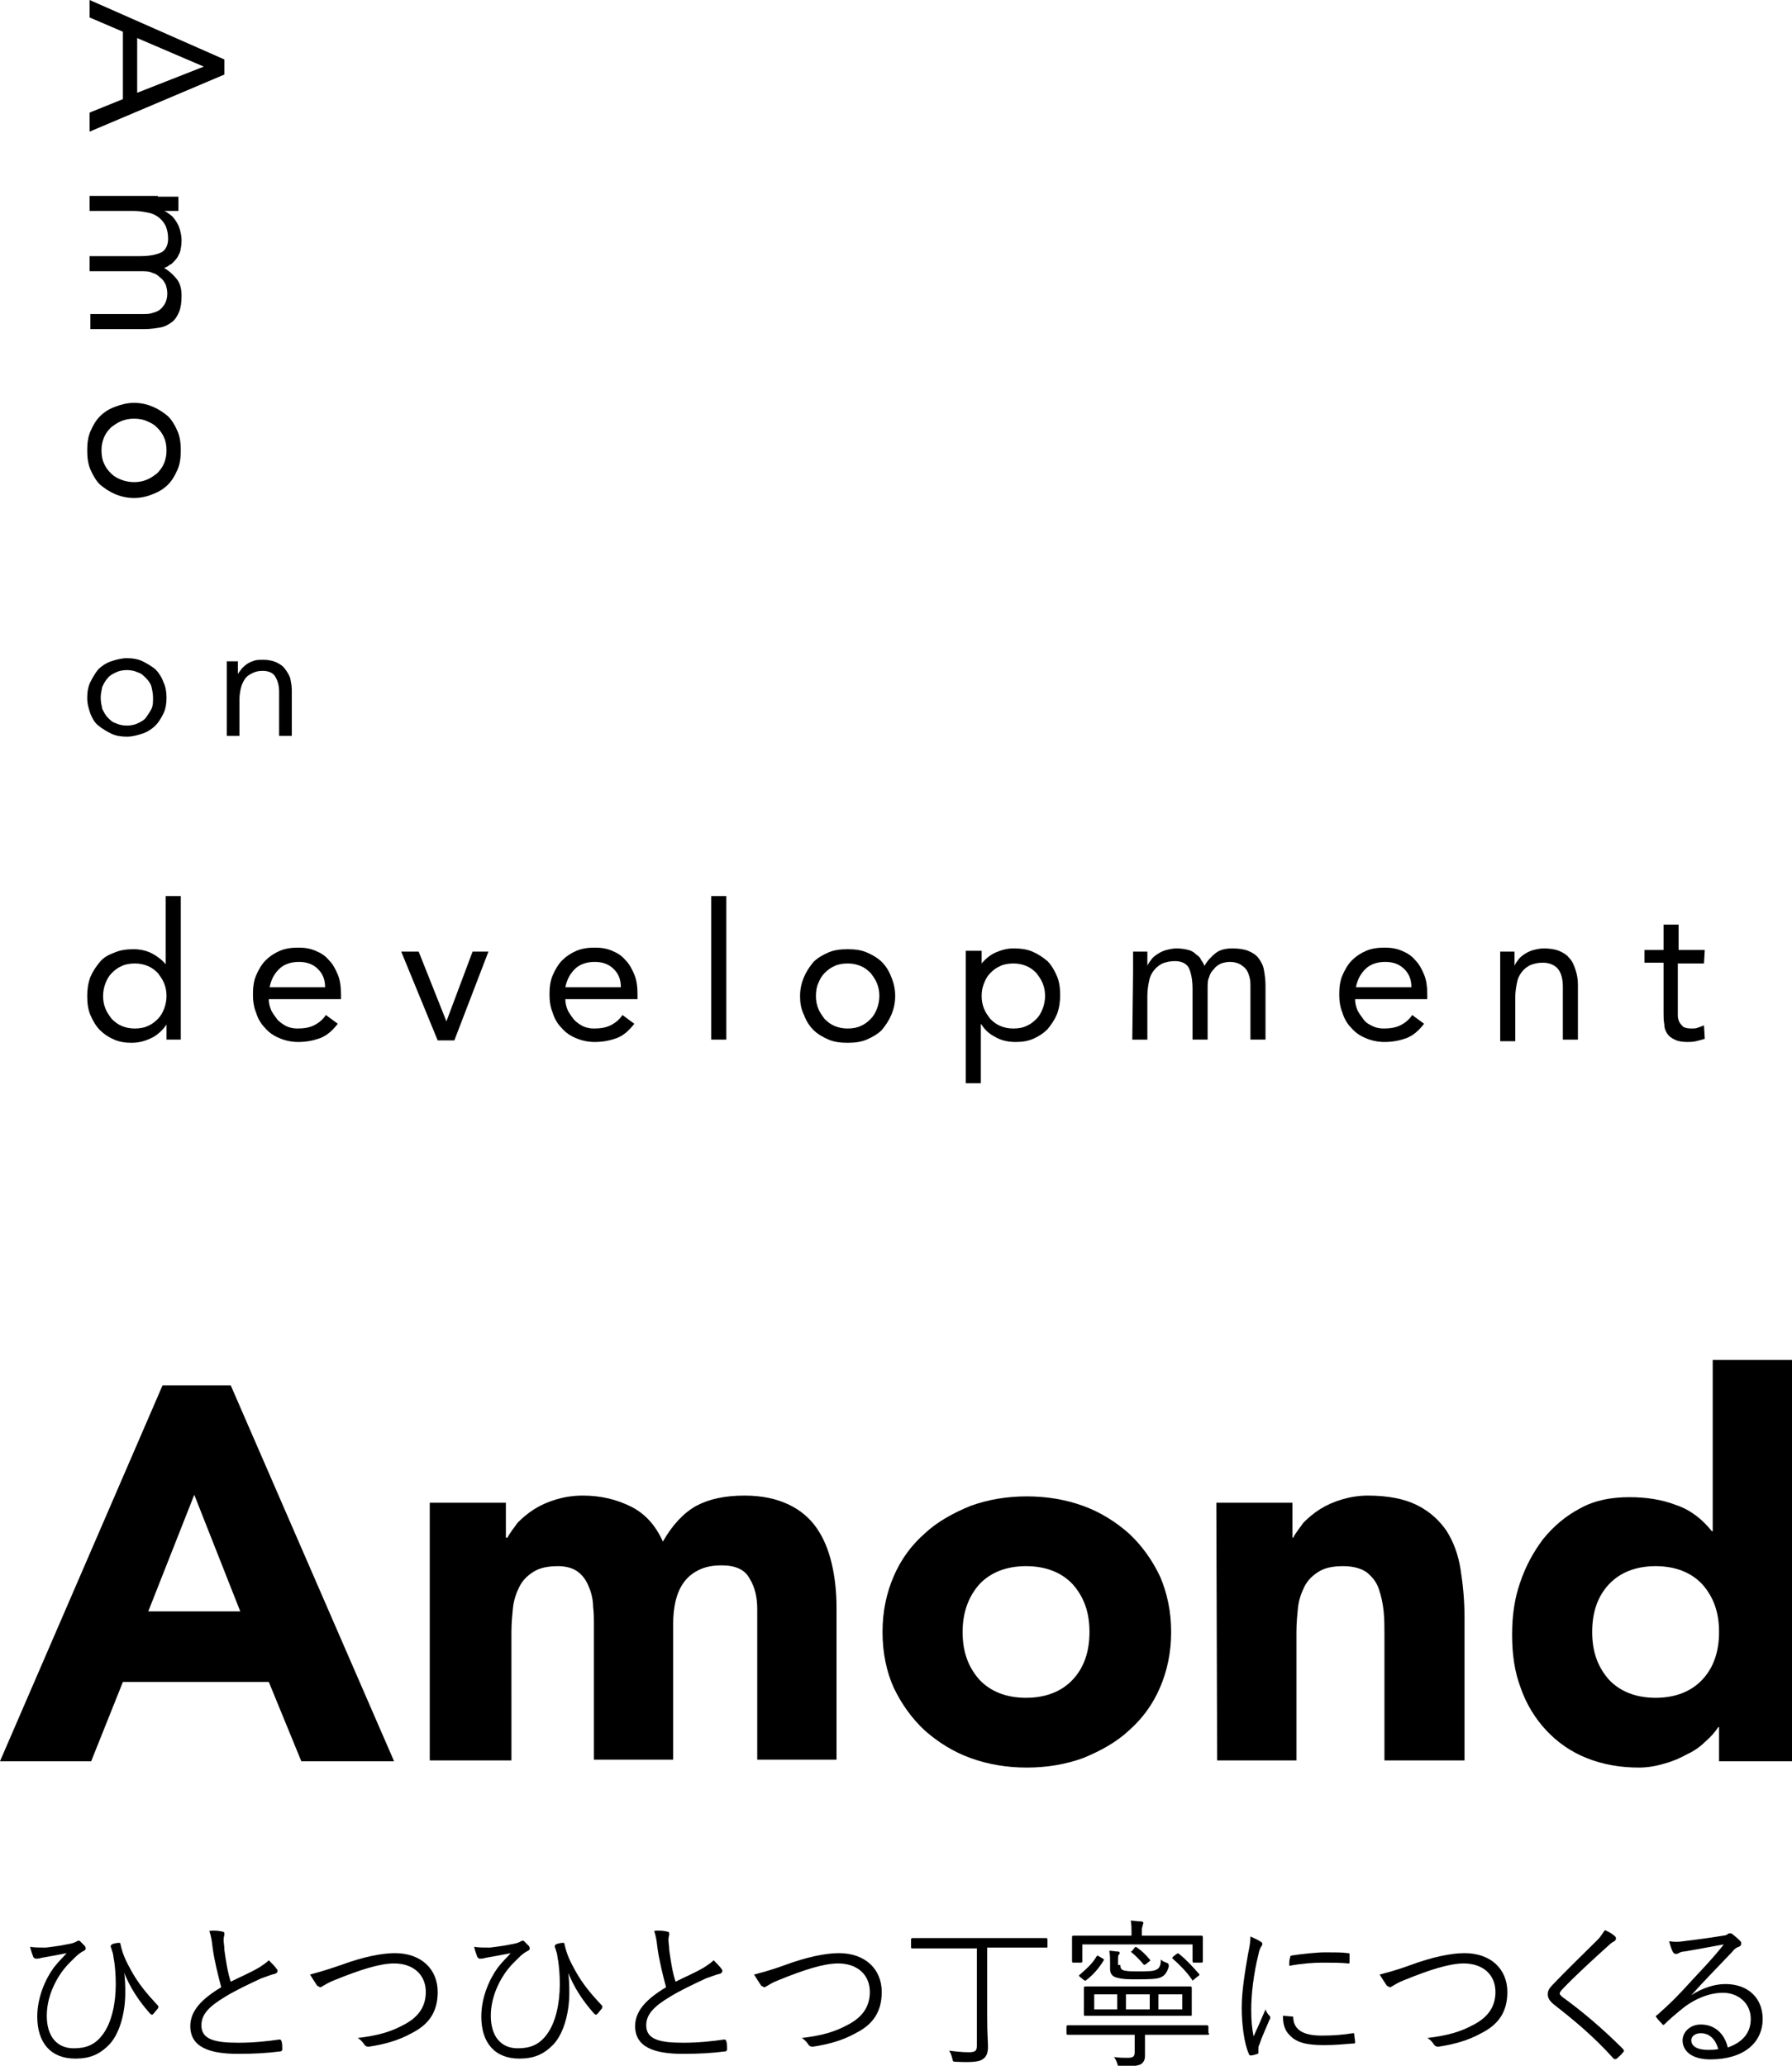 <?xml version="1.0" encoding="utf-8"?>
<!-- Generator: Adobe Illustrator 26.0.0, SVG Export Plug-In . SVG Version: 6.00 Build 0)  -->
<svg version="1.1" id="logogroup2" xmlns="http://www.w3.org/2000/svg" xmlns:xlink="http://www.w3.org/1999/xlink" x="0px" y="0px"
	 width="226px" height="260.5px" viewBox="0 0 226 260.5" style="enable-background:new 0 0 226 260.5;" xml:space="preserve">
<path d="M20.5,174.7h8.6l20.6,47.4H38l-4.1-10H15.5l-4,10H0L20.5,174.7z M24.5,188.5l-5.8,14.7h11.6L24.5,188.5z"/>
<path d="M54.2,189.5h9.6v4.4H64c0.3-0.6,0.8-1.2,1.3-1.9c0.6-0.6,1.3-1.2,2.1-1.7c0.8-0.5,1.7-0.9,2.7-1.2s2.1-0.5,3.4-0.5
	c2.3,0,4.3,0.5,6.1,1.4c1.8,0.9,3.1,2.4,4,4.4c1.2-2.1,2.6-3.6,4.2-4.5c1.7-0.9,3.7-1.3,6.1-1.3c2.2,0,4,0.4,5.5,1.1
	c1.5,0.7,2.7,1.7,3.6,3s1.5,2.8,1.9,4.5s0.6,3.6,0.6,5.5v19.2h-10v-19c0-1.5-0.3-2.8-1-3.9c-0.6-1.1-1.8-1.6-3.5-1.6
	c-1.2,0-2.1,0.2-2.9,0.6c-0.8,0.4-1.4,0.9-1.9,1.6c-0.5,0.7-0.8,1.5-1,2.3c-0.2,0.9-0.3,1.8-0.3,2.8v17.2h-10v-17.2
	c0-0.6,0-1.3-0.1-2.1c0-0.8-0.2-1.7-0.5-2.4c-0.3-0.8-0.7-1.4-1.3-1.9s-1.5-0.8-2.6-0.8c-1.3,0-2.3,0.2-3.1,0.7
	c-0.8,0.5-1.4,1.1-1.8,1.9c-0.4,0.8-0.7,1.7-0.8,2.6c-0.1,1-0.2,2-0.2,3.1V222H54.2V189.5z"/>
<path d="M111.3,205.8c0-2.6,0.5-4.9,1.4-7s2.2-3.9,3.9-5.4c1.6-1.5,3.6-2.6,5.8-3.5c2.2-0.8,4.6-1.2,7.1-1.2c2.5,0,4.9,0.4,7.1,1.2
	s4.1,2,5.8,3.5c1.6,1.5,2.9,3.3,3.9,5.4c0.9,2.1,1.4,4.4,1.4,7s-0.5,4.9-1.4,7s-2.2,3.9-3.9,5.4c-1.6,1.5-3.6,2.6-5.8,3.5
	c-2.2,0.8-4.6,1.2-7.1,1.2s-4.9-0.4-7.1-1.2s-4.1-2-5.8-3.5c-1.6-1.5-2.9-3.3-3.9-5.4C111.8,210.8,111.3,208.4,111.3,205.8z
	 M121.4,205.8c0,2.5,0.7,4.4,2.1,6c1.4,1.5,3.4,2.3,5.9,2.3c2.5,0,4.5-0.8,5.9-2.3s2.1-3.5,2.1-6s-0.7-4.4-2.1-6
	c-1.4-1.5-3.4-2.3-5.9-2.3s-4.5,0.8-5.9,2.3C122.1,201.4,121.4,203.4,121.4,205.8z"/>
<path d="M153.4,189.5h9.6v4.4h0.1c0.3-0.6,0.8-1.2,1.3-1.9c0.6-0.6,1.3-1.2,2.1-1.7s1.7-0.9,2.7-1.2s2.1-0.5,3.3-0.5
	c2.5,0,4.6,0.4,6.2,1.2c1.6,0.8,2.8,1.9,3.7,3.2c0.9,1.4,1.5,3,1.8,4.9s0.5,3.9,0.5,6.1v18h-10.1v-15.9c0-0.9,0-1.9-0.1-2.9
	s-0.3-1.9-0.6-2.8s-0.8-1.5-1.5-2.1c-0.7-0.5-1.7-0.8-3-0.8s-2.3,0.2-3.1,0.7s-1.4,1.1-1.8,1.9c-0.4,0.8-0.7,1.7-0.8,2.6
	c-0.1,1-0.2,2-0.2,3.1V222h-10L153.4,189.5L153.4,189.5z"/>
<path d="M226,222.1h-9.2v-4.3h-0.1c-0.4,0.6-0.9,1.2-1.6,1.8c-0.6,0.6-1.4,1.2-2.3,1.6c-0.9,0.5-1.8,0.9-2.9,1.2
	c-1,0.3-2.1,0.5-3.2,0.5c-2.4,0-4.6-0.4-6.6-1.2s-3.7-2-5.1-3.5c-1.4-1.5-2.5-3.3-3.2-5.3c-0.8-2.1-1.1-4.3-1.1-6.8
	c0-2.3,0.3-4.5,1-6.5c0.7-2.1,1.7-3.9,2.9-5.5c1.3-1.6,2.8-2.9,4.7-3.9c1.8-1,3.9-1.4,6.2-1.4c2.1,0,4.1,0.3,5.9,1
	c1.8,0.6,3.3,1.8,4.5,3.3h0.1v-21.6h10L226,222.1L226,222.1z M216.8,205.8c0-2.5-0.7-4.4-2.1-6c-1.4-1.5-3.4-2.3-5.9-2.3
	s-4.5,0.8-5.9,2.3s-2.1,3.5-2.1,6s0.7,4.4,2.1,6c1.4,1.5,3.4,2.3,5.9,2.3s4.5-0.8,5.9-2.3C216.1,210.3,216.8,208.3,216.8,205.8z"/>
<path d="M21,129.2L21,129.2c-0.4,0.6-1,1.2-1.7,1.6c-0.8,0.4-1.6,0.7-2.7,0.7c-0.8,0-1.5-0.1-2.2-0.4c-0.7-0.3-1.3-0.7-1.8-1.2
	s-0.9-1.2-1.2-1.9s-0.4-1.5-0.4-2.4c0-0.8,0.1-1.6,0.4-2.4c0.3-0.7,0.7-1.3,1.2-1.9s1.1-0.9,1.9-1.2c0.7-0.3,1.5-0.4,2.4-0.4
	c0.8,0,1.6,0.2,2.2,0.5s1.3,0.8,1.8,1.4l0,0V113h1.9v18.1H21V129.2z M21,125.6c0-0.6-0.1-1.1-0.3-1.6c-0.2-0.5-0.5-0.9-0.8-1.3
	c-0.4-0.4-0.8-0.7-1.3-0.9c-0.5-0.2-1-0.3-1.6-0.3s-1.2,0.1-1.6,0.3c-0.5,0.2-0.9,0.5-1.3,0.9c-0.4,0.4-0.6,0.8-0.8,1.3
	s-0.3,1.1-0.3,1.6c0,0.6,0.1,1.1,0.3,1.6s0.5,0.9,0.8,1.3c0.4,0.4,0.8,0.7,1.3,0.9s1,0.3,1.6,0.3s1.2-0.1,1.6-0.3
	c0.5-0.2,0.9-0.5,1.3-0.9s0.6-0.8,0.8-1.3S21,126.1,21,125.6z"/>
<path d="M42.6,129.1c-0.7,0.9-1.4,1.5-2.2,1.8s-1.7,0.5-2.8,0.5c-0.9,0-1.7-0.2-2.4-0.5s-1.3-0.7-1.8-1.3c-0.5-0.5-0.9-1.2-1.1-1.9
	c-0.3-0.7-0.4-1.5-0.4-2.3c0-0.9,0.1-1.7,0.4-2.4c0.3-0.7,0.7-1.4,1.2-1.9s1.1-0.9,1.8-1.2s1.5-0.4,2.3-0.4s1.5,0.1,2.2,0.4
	s1.2,0.6,1.7,1.2c0.5,0.5,0.8,1.1,1.1,1.8c0.3,0.7,0.4,1.6,0.4,2.5v0.6h-9.1c0,0.5,0.1,0.9,0.3,1.4c0.2,0.4,0.5,0.8,0.8,1.2
	c0.3,0.3,0.7,0.6,1.1,0.8c0.4,0.2,0.9,0.3,1.4,0.3c0.8,0,1.5-0.1,2.1-0.4s1.1-0.7,1.5-1.3L42.6,129.1z M41,124.5
	c0-1-0.3-1.7-0.9-2.3c-0.6-0.6-1.4-0.9-2.4-0.9s-1.9,0.3-2.5,0.9s-1,1.3-1.2,2.3H41z"/>
<path d="M57.3,131.2h-2.1L50.6,120h2.2l3.5,8.8l0,0l3.3-8.8h2L57.3,131.2z"/>
<path d="M80,129.1c-0.7,0.9-1.4,1.5-2.2,1.8c-0.8,0.3-1.7,0.5-2.8,0.5c-0.9,0-1.7-0.2-2.4-0.5c-0.7-0.3-1.3-0.7-1.8-1.3
	c-0.5-0.5-0.9-1.2-1.1-1.9c-0.3-0.7-0.4-1.5-0.4-2.3c0-0.9,0.1-1.7,0.4-2.4c0.3-0.7,0.7-1.4,1.2-1.9s1.1-0.9,1.8-1.2
	s1.5-0.4,2.3-0.4s1.5,0.1,2.2,0.4s1.2,0.6,1.7,1.2c0.5,0.5,0.8,1.1,1.1,1.8c0.3,0.7,0.4,1.6,0.4,2.5v0.6h-9.1c0,0.5,0.1,0.9,0.3,1.4
	c0.2,0.4,0.5,0.8,0.8,1.2c0.3,0.3,0.7,0.6,1.1,0.8s0.9,0.3,1.4,0.3c0.8,0,1.5-0.1,2.1-0.4s1.1-0.7,1.5-1.3L80,129.1z M78.3,124.5
	c0-1-0.3-1.7-0.9-2.3c-0.6-0.6-1.4-0.9-2.4-0.9s-1.9,0.3-2.5,0.9s-1,1.3-1.2,2.3H78.3z"/>
<path d="M89.7,113h1.9v18.1h-1.9V113z"/>
<path d="M100.9,125.6c0-0.9,0.2-1.7,0.5-2.4c0.3-0.7,0.7-1.3,1.2-1.9c0.5-0.5,1.2-0.9,1.9-1.2c0.7-0.3,1.5-0.4,2.4-0.4
	s1.7,0.1,2.4,0.4s1.4,0.7,1.9,1.2s0.9,1.1,1.2,1.9c0.3,0.7,0.5,1.5,0.5,2.4s-0.2,1.7-0.5,2.4c-0.3,0.7-0.7,1.3-1.2,1.9
	c-0.5,0.5-1.2,0.9-1.9,1.2c-0.7,0.3-1.5,0.4-2.4,0.4s-1.7-0.1-2.4-0.4c-0.7-0.3-1.4-0.7-1.9-1.2s-0.9-1.1-1.2-1.9
	C101,127.2,100.9,126.4,100.9,125.6z M102.9,125.6c0,0.6,0.1,1.1,0.3,1.6c0.2,0.5,0.5,0.9,0.8,1.3c0.4,0.4,0.8,0.7,1.3,0.9
	s1,0.3,1.6,0.3s1.2-0.1,1.6-0.3c0.5-0.2,0.9-0.5,1.3-0.9s0.6-0.8,0.8-1.3c0.2-0.5,0.3-1.1,0.3-1.6c0-0.6-0.1-1.1-0.3-1.6
	c-0.2-0.5-0.5-0.9-0.8-1.3c-0.4-0.4-0.8-0.7-1.3-0.9c-0.5-0.2-1-0.3-1.6-0.3s-1.2,0.1-1.6,0.3c-0.5,0.2-0.9,0.5-1.3,0.9
	s-0.6,0.8-0.8,1.3C103,124.4,102.9,125,102.9,125.6z"/>
<path d="M121.9,119.9h1.9v1.6l0,0c0.5-0.6,1.1-1.1,1.8-1.4c0.7-0.3,1.4-0.5,2.2-0.5c0.9,0,1.7,0.1,2.4,0.4s1.3,0.7,1.9,1.2
	c0.5,0.5,0.9,1.2,1.2,1.9c0.3,0.7,0.4,1.5,0.4,2.4c0,0.8-0.1,1.6-0.4,2.4c-0.3,0.7-0.7,1.3-1.2,1.9c-0.5,0.5-1.1,0.9-1.8,1.2
	s-1.4,0.4-2.2,0.4c-1,0-1.9-0.2-2.7-0.7c-0.8-0.4-1.3-1-1.7-1.6l0,0v7.5h-1.9v-16.7C121.8,119.9,121.9,119.9,121.9,119.9z
	 M123.8,125.6c0,0.6,0.1,1.1,0.3,1.6s0.5,0.9,0.8,1.3c0.4,0.4,0.8,0.7,1.3,0.9s1,0.3,1.6,0.3s1.2-0.1,1.6-0.3
	c0.5-0.2,0.9-0.5,1.3-0.9c0.4-0.4,0.6-0.8,0.8-1.3s0.3-1.1,0.3-1.6c0-0.6-0.1-1.1-0.3-1.6s-0.5-0.9-0.8-1.3
	c-0.4-0.4-0.8-0.7-1.3-0.9c-0.5-0.2-1-0.3-1.6-0.3s-1.2,0.1-1.6,0.3c-0.5,0.2-0.9,0.5-1.3,0.9s-0.6,0.8-0.8,1.3
	S123.8,125,123.8,125.6z"/>
<path d="M142.9,122.6c0-0.5,0-1,0-1.4s0-0.9,0-1.2h1.8c0,0.3,0,0.6,0,0.9s0,0.6,0,0.9l0,0c0.1-0.3,0.3-0.5,0.5-0.8s0.5-0.5,0.8-0.7
	s0.7-0.4,1.1-0.5c0.4-0.1,0.8-0.2,1.3-0.2c0.6,0,1.1,0.1,1.5,0.2s0.7,0.3,1,0.6c0.3,0.2,0.5,0.4,0.6,0.7c0.2,0.2,0.3,0.5,0.4,0.7
	c0.4-0.7,0.9-1.2,1.4-1.6s1.2-0.6,2.1-0.6c0.8,0,1.5,0.1,2,0.3s1,0.5,1.3,0.9s0.6,0.9,0.7,1.5c0.1,0.6,0.2,1.2,0.2,2v6.8h-1.9v-6.7
	c0-0.4,0-0.8-0.1-1.1c-0.1-0.4-0.2-0.7-0.4-1s-0.5-0.5-0.8-0.7c-0.4-0.2-0.8-0.3-1.3-0.3c-0.4,0-0.8,0.1-1.1,0.2
	c-0.4,0.2-0.7,0.4-0.9,0.7c-0.3,0.3-0.5,0.6-0.6,1c-0.2,0.4-0.2,0.9-0.2,1.4v6.5h-1.9v-6.4c0-1.2-0.2-2.1-0.5-2.7
	c-0.3-0.5-0.9-0.8-1.7-0.8c-0.6,0-1.1,0.1-1.6,0.3c-0.4,0.2-0.8,0.5-1.1,0.9s-0.5,0.8-0.6,1.4c-0.1,0.5-0.2,1.1-0.2,1.8v5.5h-1.9
	L142.9,122.6L142.9,122.6z"/>
<path d="M179.6,129.1c-0.7,0.9-1.4,1.5-2.2,1.8s-1.7,0.5-2.8,0.5c-0.9,0-1.7-0.2-2.4-0.5s-1.3-0.7-1.8-1.3c-0.5-0.5-0.9-1.2-1.1-1.9
	c-0.3-0.7-0.4-1.5-0.4-2.3c0-0.9,0.1-1.7,0.4-2.4c0.3-0.7,0.7-1.4,1.2-1.9s1.1-0.9,1.8-1.2s1.5-0.4,2.3-0.4s1.5,0.1,2.2,0.4
	s1.2,0.6,1.7,1.2c0.5,0.5,0.8,1.1,1.1,1.8c0.3,0.7,0.4,1.6,0.4,2.5v0.6h-9.1c0,0.5,0.1,0.9,0.3,1.4c0.2,0.4,0.5,0.8,0.8,1.2
	s0.7,0.6,1.1,0.8c0.4,0.2,0.9,0.3,1.4,0.3c0.8,0,1.5-0.1,2.1-0.4c0.6-0.3,1.1-0.7,1.5-1.3L179.6,129.1z M178,124.5
	c0-1-0.3-1.7-0.9-2.3s-1.4-0.9-2.4-0.9s-1.9,0.3-2.5,0.9s-1,1.3-1.2,2.3H178z"/>
<path d="M189.2,122.6c0-0.5,0-1,0-1.4s0-0.9,0-1.2h1.8c0,0.3,0,0.6,0,0.9s0,0.6,0,0.9l0,0c0.1-0.3,0.3-0.5,0.5-0.8s0.5-0.5,0.8-0.7
	s0.7-0.4,1.1-0.5c0.4-0.1,0.8-0.2,1.3-0.2c0.7,0,1.4,0.1,1.9,0.3c0.5,0.2,1,0.5,1.3,0.9c0.4,0.4,0.6,0.9,0.8,1.5s0.3,1.2,0.3,1.9
	v6.9h-1.9v-6.7c0-0.9-0.2-1.7-0.6-2.2s-1.1-0.8-1.9-0.8c-0.6,0-1.1,0.1-1.6,0.3c-0.4,0.2-0.8,0.5-1.1,0.9s-0.5,0.8-0.6,1.4
	c-0.1,0.5-0.2,1.1-0.2,1.8v5.5h-1.9L189.2,122.6L189.2,122.6z"/>
<path d="M214.9,121.5h-3.3v5.6c0,0.4,0,0.7,0,1c0,0.3,0.1,0.6,0.2,0.8c0.1,0.2,0.3,0.4,0.5,0.6c0.2,0.1,0.5,0.2,1,0.2
	c0.3,0,0.6,0,0.8-0.1c0.3-0.1,0.6-0.2,0.8-0.3l0.1,1.7c-0.3,0.1-0.7,0.2-1.1,0.3c-0.4,0.1-0.8,0.1-1.1,0.1c-0.7,0-1.2-0.1-1.6-0.3
	c-0.4-0.2-0.7-0.4-0.9-0.7s-0.4-0.7-0.4-1.2c-0.1-0.5-0.1-1-0.1-1.6v-6.2h-2.4v-1.6h2.4v-3.2h1.9v3.2h3.3L214.9,121.5L214.9,121.5z"
	/>
<path d="M28.3,7.5v1.9l-17,7.2v-2.4l4.2-1.7V4l-4.2-1.8V0L28.3,7.5z M25.7,8.4L25.7,8.4l-8.4-3.6v6.9L25.7,8.4z"/>
<path d="M19.9,24.8c0.5,0,1,0,1.4,0s0.9,0,1.2,0v1.8c-0.3,0-0.6,0-0.9,0s-0.6,0-0.9,0l0,0c0.3,0.1,0.5,0.3,0.8,0.5s0.5,0.5,0.7,0.8
	s0.4,0.7,0.5,1.1s0.2,0.8,0.2,1.3c0,0.6-0.1,1.1-0.2,1.5c-0.2,0.4-0.3,0.7-0.6,1s-0.4,0.5-0.7,0.6c-0.2,0.2-0.5,0.3-0.7,0.4
	c0.7,0.4,1.2,0.9,1.6,1.4s0.6,1.2,0.6,2.1c0,0.8-0.1,1.5-0.3,2s-0.5,1-0.9,1.3s-0.9,0.6-1.5,0.7c-0.6,0.1-1.2,0.2-2,0.2h-6.8v-1.9
	H18c0.4,0,0.8,0,1.1-0.1c0.4-0.1,0.7-0.2,1-0.4s0.5-0.5,0.7-0.8c0.2-0.4,0.3-0.8,0.3-1.3c0-0.4-0.1-0.8-0.2-1.1
	c-0.2-0.4-0.4-0.7-0.7-0.9c-0.3-0.3-0.6-0.5-1-0.6c-0.4-0.2-0.9-0.2-1.4-0.2h-6.5v-1.9h6.4c1.2,0,2.1-0.2,2.7-0.5
	c0.5-0.3,0.8-0.9,0.8-1.7c0-0.6-0.1-1.1-0.3-1.6c-0.2-0.4-0.5-0.8-0.9-1.1c-0.4-0.3-0.8-0.5-1.4-0.6c-0.5-0.1-1.1-0.2-1.8-0.2h-5.5
	v-1.9h8.6C19.9,24.7,19.9,24.8,19.9,24.8z"/>
<path d="M16.9,50.8c0.9,0,1.7,0.2,2.4,0.5c0.7,0.3,1.3,0.7,1.9,1.2c0.5,0.5,0.9,1.2,1.2,1.9c0.3,0.7,0.4,1.5,0.4,2.4
	s-0.1,1.7-0.4,2.4s-0.7,1.4-1.2,1.9s-1.1,0.9-1.9,1.2c-0.7,0.3-1.5,0.5-2.4,0.5s-1.7-0.2-2.4-0.5s-1.3-0.7-1.9-1.2
	c-0.5-0.5-0.9-1.2-1.2-1.9S11,57.7,11,56.8s0.1-1.7,0.4-2.4c0.3-0.7,0.7-1.4,1.2-1.9s1.1-0.9,1.9-1.2C15.3,51,16.1,50.8,16.9,50.8z
	 M16.9,52.8c-0.6,0-1.1,0.1-1.6,0.3s-0.9,0.5-1.3,0.8c-0.4,0.4-0.7,0.8-0.9,1.3s-0.3,1-0.3,1.6s0.1,1.2,0.3,1.6
	c0.2,0.5,0.5,0.9,0.9,1.3c0.4,0.4,0.8,0.6,1.3,0.8s1.1,0.3,1.6,0.3c0.6,0,1.1-0.1,1.6-0.3s0.9-0.5,1.3-0.8c0.4-0.4,0.7-0.8,0.9-1.3
	c0.2-0.5,0.3-1,0.3-1.6s-0.1-1.2-0.3-1.6c-0.2-0.5-0.5-0.9-0.9-1.3c-0.4-0.4-0.8-0.6-1.3-0.8C18.1,52.9,17.5,52.8,16.9,52.8z"/>
<path d="M11,88c0-0.7,0.1-1.4,0.4-2c0.3-0.6,0.6-1.1,1-1.6c0.4-0.4,1-0.8,1.6-1s1.3-0.4,2-0.4c0.7,0,1.4,0.1,2,0.4s1.1,0.6,1.6,1
	c0.4,0.4,0.8,1,1,1.6c0.3,0.6,0.4,1.3,0.4,2s-0.1,1.4-0.4,2s-0.6,1.1-1,1.5s-1,0.8-1.6,1s-1.3,0.4-2,0.4c-0.7,0-1.4-0.1-2-0.4
	s-1.1-0.6-1.6-1s-0.8-1-1-1.5C11.2,89.4,11,88.8,11,88z M12.7,88c0,0.5,0.1,0.9,0.2,1.4c0.2,0.4,0.4,0.8,0.7,1.1
	c0.3,0.3,0.6,0.6,1,0.7c0.4,0.2,0.9,0.3,1.4,0.3c0.5,0,1-0.1,1.4-0.3c0.4-0.2,0.8-0.4,1-0.7s0.5-0.7,0.7-1.1s0.2-0.9,0.2-1.4
	s-0.1-1-0.2-1.4s-0.4-0.8-0.7-1.1c-0.3-0.3-0.6-0.6-1-0.7c-0.4-0.2-0.9-0.3-1.4-0.3s-1,0.1-1.4,0.3c-0.4,0.2-0.8,0.4-1,0.7
	c-0.3,0.3-0.5,0.7-0.7,1.1C12.8,87.1,12.7,87.5,12.7,88z"/>
<path d="M28.6,85.6c0-0.4,0-0.8,0-1.2s0-0.7,0-1H30c0,0.3,0,0.5,0,0.8s0,0.5,0,0.8l0,0c0.1-0.2,0.3-0.4,0.5-0.7
	c0.2-0.2,0.4-0.4,0.7-0.6c0.3-0.2,0.6-0.3,0.9-0.4c0.3-0.1,0.7-0.1,1.1-0.1c0.6,0,1.1,0.1,1.6,0.3c0.4,0.2,0.8,0.4,1.1,0.8
	s0.5,0.7,0.7,1.2c0.1,0.5,0.2,1,0.2,1.5v5.8h-1.6v-5.6c0-0.8-0.2-1.4-0.5-1.9s-0.9-0.7-1.6-0.7c-0.5,0-0.9,0.1-1.3,0.3
	c-0.4,0.2-0.7,0.4-0.9,0.7c-0.2,0.3-0.4,0.7-0.5,1.1s-0.2,0.9-0.2,1.5v4.6h-1.6C28.6,92.8,28.6,85.6,28.6,85.6z"/>
<path d="M15.6,248.3c0.2,1.3,0.2,2.2,0.2,3c0,2.3-0.6,4.9-1.9,6.4c-1.3,1.4-2.6,1.9-4.4,1.9c-3.1,0-4.8-2-4.8-5.3
	c0-2.4,1-4.7,2.1-6.2c0.7-0.9,1.2-1.3,1.6-1.8c-1,0.2-2,0.4-3.2,0.6C4.9,247,4.7,247,4.5,247c-0.1,0-0.2-0.1-0.3-0.2
	c-0.1-0.3-0.3-0.8-0.4-1.3c0.5,0.1,1.3,0.1,2,0.1c0.7-0.1,1.7-0.2,2.6-0.4c0.6-0.1,1-0.2,1.3-0.4c0.2-0.1,0.3-0.1,0.4,0
	c0.2,0.2,0.4,0.4,0.6,0.6c0.2,0.3,0.1,0.5-0.1,0.6c-0.7,0.3-1.4,1.1-2.1,1.8c-1.1,1.2-2.6,3.6-2.6,6.4c0,2.5,1.2,4.1,3.4,4.1
	c1.5,0,2.7-0.4,3.7-1.8c1.1-1.5,1.6-3.9,1.6-6.3c0-1.2-0.1-2.2-0.2-2.9c-0.1-0.4-0.1-0.8-0.2-1.1c-0.1-0.2-0.1-0.4-0.2-0.6
	c-0.1-0.2,0-0.3,0.1-0.4c0.2-0.1,0.6-0.2,0.9-0.2c0.1,0,0.2,0,0.2,0.2c0.3,1.4,0.8,2.3,1.4,3.4c0.9,1.6,1.9,2.8,3.3,4.3
	c0.1,0.1,0.1,0.2,0,0.4c-0.2,0.2-0.4,0.5-0.6,0.7c-0.1,0.1-0.2,0.1-0.4-0.1c-1.4-1.6-2.5-3.2-3.4-5.5L15.6,248.3z"/>
<path d="M28.1,243.6c0.2,0,0.2,0.2,0.2,0.3c0,0.2-0.1,0.4-0.1,0.7c0,0.4,0.1,0.8,0.1,1.3c0.2,1.4,0.4,2.8,0.8,4
	c1.2-0.6,2.4-1.1,3.6-1.8c0.6-0.4,0.9-0.6,1.2-0.9c0.4,0.4,0.8,0.8,1,1.1c0.2,0.2,0.1,0.5-0.2,0.6c-0.5,0.1-1.2,0.4-1.8,0.6
	c-1.5,0.7-3.2,1.5-4.5,2.3c-2,1.2-3,2.2-3,3.6c0,1.8,1.7,2.2,4.7,2.2c1.9,0,3.7-0.2,5.1-0.4c0.2,0,0.2,0,0.3,0.2
	c0.1,0.3,0.1,0.7,0.1,1c0,0.2-0.1,0.3-0.3,0.3c-1.6,0.2-3.1,0.3-5.3,0.3c-3.5,0-6-0.8-6-3.5c0-1.9,1.4-3.4,3.9-4.9
	c-0.4-1.5-0.9-3.5-1.1-5.1c-0.1-0.9-0.2-1.4-0.4-2C27.1,243.4,27.7,243.5,28.1,243.6z"/>
<path d="M43,247.8c2.7-1,5.1-1.5,6.8-1.5c3.3,0,5.4,2,5.4,4.9c0,2.5-1.1,4.1-3.3,5.2c-1.6,0.9-3.4,1.4-5.4,1.7
	c-0.3,0-0.4-0.1-0.5-0.2c-0.2-0.3-0.5-0.7-0.9-0.9c2.6-0.3,4.2-0.8,5.7-1.6c1.8-0.9,2.9-2.2,2.9-4.2c0-2.2-1.6-3.6-4-3.6
	c-1.8,0-4.3,0.8-7.5,2.1c-0.8,0.3-1.2,0.6-1.4,0.7c-0.2,0.1-0.3,0.2-0.4,0.2c-0.1,0-0.2-0.1-0.4-0.2c-0.2-0.3-0.6-0.9-0.9-1.4
	C39.8,248.8,40.7,248.6,43,247.8z"/>
<path d="M71.6,248.3c0.2,1.3,0.2,2.2,0.2,3c0,2.3-0.6,4.9-1.9,6.4c-1.3,1.4-2.6,1.9-4.4,1.9c-3.1,0-4.8-2-4.8-5.3
	c0-2.4,1-4.7,2.1-6.2c0.7-0.9,1.2-1.3,1.6-1.8c-1,0.2-2,0.4-3.2,0.6c-0.3,0.1-0.5,0.1-0.7,0.1c-0.1,0-0.2-0.1-0.3-0.2
	c-0.1-0.3-0.3-0.8-0.4-1.3c0.5,0.1,1.3,0.1,2,0.1c0.7-0.1,1.7-0.2,2.6-0.4c0.6-0.1,1-0.2,1.3-0.4c0.2-0.1,0.3-0.1,0.4,0
	c0.2,0.2,0.4,0.4,0.6,0.6c0.2,0.3,0.1,0.5-0.1,0.6c-0.7,0.3-1.4,1.1-2.1,1.8c-1.1,1.2-2.6,3.6-2.6,6.4c0,2.5,1.2,4.1,3.4,4.1
	c1.5,0,2.7-0.4,3.7-1.8c1.1-1.5,1.6-3.9,1.6-6.3c0-1.2-0.1-2.2-0.2-2.9c-0.1-0.4-0.1-0.8-0.2-1.1c-0.1-0.2-0.1-0.4-0.2-0.6
	c-0.1-0.2,0-0.3,0.1-0.4c0.2-0.1,0.6-0.2,0.9-0.2c0.1,0,0.2,0,0.2,0.2c0.3,1.4,0.8,2.3,1.4,3.4c0.9,1.6,1.9,2.8,3.3,4.3
	c0.1,0.1,0.1,0.2,0,0.4c-0.2,0.2-0.4,0.5-0.6,0.7c-0.1,0.1-0.2,0.1-0.4-0.1c-1.4-1.6-2.5-3.2-3.4-5.5L71.6,248.3z"/>
<path d="M84.2,243.6c0.2,0,0.2,0.2,0.2,0.3c0,0.2-0.1,0.4-0.1,0.7c0,0.4,0.1,0.8,0.1,1.3c0.2,1.4,0.4,2.8,0.8,4
	c1.2-0.6,2.4-1.1,3.6-1.8c0.6-0.4,0.9-0.6,1.2-0.9c0.4,0.4,0.8,0.8,1,1.1c0.2,0.2,0.1,0.5-0.2,0.6c-0.5,0.1-1.2,0.4-1.8,0.6
	c-1.5,0.7-3.2,1.5-4.5,2.3c-2,1.2-3,2.2-3,3.6c0,1.8,1.7,2.2,4.7,2.2c1.9,0,3.7-0.2,5.1-0.4c0.2,0,0.2,0,0.3,0.2
	c0.1,0.3,0.1,0.7,0.1,1c0,0.2-0.1,0.3-0.3,0.3c-1.6,0.2-3.1,0.3-5.3,0.3c-3.5,0-6-0.8-6-3.5c0-1.9,1.4-3.4,3.9-4.9
	c-0.4-1.5-0.9-3.5-1.1-5.1c-0.1-0.9-0.2-1.4-0.4-2C83.2,243.4,83.8,243.5,84.2,243.6z"/>
<path d="M99,247.8c2.7-1,5.1-1.5,6.8-1.5c3.3,0,5.4,2,5.4,4.9c0,2.5-1.1,4.1-3.3,5.2c-1.6,0.9-3.4,1.4-5.4,1.7
	c-0.3,0-0.4-0.1-0.5-0.2c-0.2-0.3-0.5-0.7-0.9-0.9c2.6-0.3,4.2-0.8,5.7-1.6c1.8-0.9,2.9-2.2,2.9-4.2c0-2.2-1.6-3.6-4-3.6
	c-1.8,0-4.3,0.8-7.5,2.1c-0.8,0.3-1.2,0.6-1.4,0.7c-0.2,0.1-0.3,0.2-0.4,0.2s-0.2-0.1-0.4-0.2c-0.2-0.3-0.6-0.9-0.9-1.4
	C95.8,248.8,96.8,248.6,99,247.8z"/>
<path d="M132.1,245.5c0,0.1,0,0.1-0.2,0.1c-0.1,0-0.7,0-2.6,0h-4.8v8.8c0,2.1,0.1,3,0.1,3.7c0,0.8-0.2,1.3-0.7,1.6
	c-0.4,0.3-1.4,0.4-3.3,0.3c-0.4,0-0.4,0-0.5-0.4s-0.2-0.7-0.4-1c0.8,0.1,1.6,0.2,2.5,0.2c0.8,0,1-0.2,1-0.8v-12.3h-5.5
	c-1.9,0-2.5,0-2.6,0s-0.2,0-0.2-0.1v-1c0-0.1,0-0.2,0.2-0.2c0.1,0,0.7,0,2.6,0h11.6c1.9,0,2.5,0,2.6,0s0.2,0,0.2,0.2V245.5z"/>
<path d="M152.5,256.4c0,0.1,0,0.2-0.2,0.2c-0.1,0-0.7,0-2.6,0h-5.3v0.7c0,0.9,0,1.4,0,1.9s-0.1,0.8-0.5,1.1c-0.4,0.2-1,0.3-2.5,0.3
	c-0.4,0-0.4,0-0.5-0.4c-0.1-0.3-0.2-0.5-0.4-0.8c0.7,0.1,1.2,0.1,1.7,0.1c0.8,0,0.9-0.2,0.9-0.8v-2.1h-5.8c-1.8,0-2.5,0-2.6,0
	s-0.2,0-0.2-0.2v-0.8c0-0.1,0-0.2,0.2-0.2c0.1,0,0.7,0,2.6,0h12.3c1.8,0,2.5,0,2.6,0s0.2,0,0.2,0.2v0.8H152.5z M151.7,245.6
	c0,1.4,0,1.6,0,1.7c0,0.1,0,0.2-0.2,0.2h-0.9c-0.1,0-0.2,0-0.2-0.2v-2.1h-13.9v2.1c0,0.1,0,0.2-0.2,0.2h-0.9c-0.1,0-0.2,0-0.2-0.2
	c0-0.1,0-0.3,0-1.7v-0.5c0-0.5,0-0.7,0-0.8s0-0.2,0.2-0.2c0.1,0,0.8,0,2.8,0h4.5v-0.6c0-0.4,0-0.8-0.1-1.3c0.4,0,0.9,0.1,1.3,0.1
	c0.2,0,0.3,0.1,0.3,0.2c0,0.1-0.1,0.2-0.1,0.4c-0.1,0.2-0.1,0.4-0.1,0.7v0.5h4.8c1.9,0,2.6,0,2.7,0c0.1,0,0.2,0,0.2,0.2
	c0,0.1,0,0.3,0,0.7L151.7,245.6L151.7,245.6z M139.1,247c0.1,0.1,0.2,0.1,0.1,0.2c-0.6,1-1.3,1.8-2.2,2.5c-0.1,0.1-0.1,0.1-0.3,0
	l-0.5-0.4c-0.1-0.1-0.2-0.2,0-0.3c0.8-0.7,1.6-1.4,2.1-2.3c0.1-0.1,0.1-0.1,0.3,0L139.1,247z M150.3,252.9c0,0.9,0,1.1,0,1.2
	s0,0.1-0.2,0.1c-0.1,0-0.8,0-2.9,0h-7.4c-2,0-2.8,0-2.9,0c-0.1,0-0.2,0-0.2-0.1s0-0.4,0-1.2v-1c0-0.9,0-1.1,0-1.2
	c0-0.1,0-0.2,0.2-0.2c0.1,0,0.8,0,2.9,0h7.4c2,0,2.7,0,2.9,0c0.1,0,0.2,0,0.2,0.2c0,0.1,0,0.4,0,1.2V252.9z M140.9,251.5H138v1.9
	h2.9V251.5z M141.3,247.8c0,0.4,0.1,0.6,0.5,0.7c0.5,0.1,1,0.1,1.6,0.1c1.3,0,2,0,2.4-0.2c0.5-0.2,0.6-0.7,0.6-1.3
	c0.2,0.2,0.4,0.3,0.7,0.4c0.3,0.1,0.3,0.2,0.3,0.5c-0.2,0.7-0.5,1.1-0.9,1.3c-0.5,0.3-1.7,0.3-3.2,0.3c-1,0-1.7,0-2.4-0.2
	c-0.5-0.1-0.9-0.4-0.9-1.1v-0.8c0-0.5,0-1-0.1-1.5c0.4,0,0.8,0.1,1.1,0.1c0.2,0,0.2,0.1,0.2,0.2c0,0.1,0,0.1-0.1,0.2
	c-0.1,0.1-0.1,0.3-0.1,0.9v0.4H141.3z M145,251.5h-3v1.9h3V251.5z M143.1,245.6c0.1-0.1,0.2-0.1,0.3,0c0.6,0.4,1.1,0.9,1.6,1.5
	c0.1,0.1,0.1,0.1,0,0.2l-0.5,0.4c-0.2,0.1-0.2,0.1-0.3,0c-0.5-0.6-1-1.1-1.5-1.5c-0.1-0.1-0.1-0.1,0.1-0.2L143.1,245.6z
	 M149.1,251.5h-3v1.9h3V251.5z M148.4,246.4c0.1-0.1,0.2-0.1,0.3,0c1,0.8,1.7,1.6,2.5,2.5c0.1,0.1,0.1,0.2-0.1,0.3l-0.5,0.4
	c-0.2,0.2-0.2,0.2-0.3,0c-0.7-1-1.5-1.8-2.4-2.6c-0.1-0.1-0.1-0.1,0.1-0.3L148.4,246.4z"/>
<path d="M158.9,244.8c0.2,0.1,0.3,0.2,0.3,0.3s0,0.2-0.1,0.3c-0.2,0.3-0.3,0.6-0.4,1.1c-0.6,2.4-0.9,5-0.9,6.9
	c0,1.5,0.1,2.4,0.3,3.4c0.5-1.1,0.9-2,1.5-3.4c0.1,0.3,0.3,0.6,0.5,0.8c0.1,0.1,0.1,0.1,0.1,0.2c0,0.1,0,0.2-0.1,0.3
	c-0.4,1-0.9,2-1.3,3.2c-0.1,0.1-0.1,0.3-0.1,0.5s0,0.3,0,0.4s0,0.2-0.1,0.2c-0.3,0.1-0.6,0.2-0.9,0.2c-0.1,0-0.2-0.1-0.2-0.2
	c-0.6-1.3-0.9-3.8-0.9-5.8c0-2.1,0.4-4.5,0.8-6.8c0.2-1,0.3-1.5,0.3-2.2C158.1,244.4,158.6,244.6,158.9,244.8z M163,254.3
	c0.1,0,0.1,0,0.1,0.2c0.1,1.5,1.3,2.2,3.6,2.2c1.4,0,2.7-0.1,3.9-0.3c0.2,0,0.2,0,0.2,0.2s0.1,0.7,0.1,0.9c0,0.2,0,0.2-0.3,0.2
	c-1.2,0.1-2.3,0.2-3.6,0.2c-2.2,0-3.5-0.3-4.4-1.3c-0.6-0.6-0.8-1.4-0.8-2.4L163,254.3z M162.7,246.9c0-0.2,0-0.2,0.2-0.3
	c1.3-0.2,3.2-0.4,4.2-0.4c1.2,0,2.3,0,2.8,0.1c0.3,0,0.3,0,0.3,0.2c0,0.3,0,0.6,0,0.9c0,0.2,0,0.2-0.2,0.2c-0.8-0.1-2.1-0.1-3.2-0.1
	c-1.1,0-2.6,0.1-4.2,0.4C162.6,247.4,162.6,247.1,162.7,246.9z"/>
<path d="M177.9,247.8c2.7-1,5.1-1.5,6.8-1.5c3.3,0,5.4,2,5.4,4.9c0,2.5-1.1,4.1-3.3,5.2c-1.6,0.9-3.4,1.4-5.4,1.7
	c-0.3,0-0.4-0.1-0.5-0.2c-0.2-0.3-0.5-0.7-0.9-0.9c2.6-0.3,4.2-0.8,5.7-1.6c1.8-0.9,2.9-2.2,2.9-4.2c0-2.2-1.6-3.6-4-3.6
	c-1.8,0-4.3,0.8-7.5,2.1c-0.8,0.3-1.2,0.6-1.4,0.7c-0.2,0.1-0.3,0.2-0.4,0.2c-0.1,0-0.2-0.1-0.4-0.2c-0.2-0.3-0.6-0.9-0.9-1.4
	C174.7,248.8,175.7,248.6,177.9,247.8z"/>
<path d="M203.7,244.2c0.1,0.1,0.1,0.2,0.1,0.3s-0.1,0.2-0.2,0.3c-0.2,0.1-0.4,0.2-0.7,0.5c-2,1.8-4.4,4-5.9,5.6
	c-0.2,0.2-0.3,0.4-0.3,0.5s0.1,0.2,0.3,0.4c2.5,1.8,5.1,4,7.7,6.6c0.1,0.2,0.2,0.2,0,0.4c-0.2,0.3-0.6,0.6-0.8,0.8
	c-0.2,0.1-0.2,0.1-0.4,0c-2.6-2.9-5.2-5-7.5-6.8c-0.5-0.4-0.8-0.8-0.8-1.3s0.2-0.8,0.7-1.3c1.6-1.7,3.8-3.8,5.6-5.6
	c0.4-0.4,0.6-0.8,0.9-1.2C202.9,243.6,203.4,243.9,203.7,244.2z"/>
<path d="M213.3,251.6c1.4-0.9,2.9-1.4,4.3-1.4c2.9,0,4.7,1.8,4.7,4.4c0,3-2.4,5.1-6.6,5.1c-2.4,0-3.5-1.1-3.5-2.4c0-1,0.9-2,2.3-2
	c1.8,0,3,1.2,3.4,2.9c1.7-0.6,2.9-1.7,2.9-3.6c0-2-1.6-3.3-3.5-3.3c-2,0-4,1-5.5,2.3c-0.6,0.5-1.2,1-1.8,1.6c-0.2,0.2-0.3,0.2-0.4,0
	c-0.2-0.2-0.5-0.5-0.7-0.8c-0.1-0.1-0.1-0.2,0.1-0.3c1.6-1.4,2.6-2.4,4.5-4.5c1.2-1.3,2.4-2.5,3.9-4.4c-1.7,0.3-3.2,0.6-5,0.9
	c-0.3,0-0.5,0.1-0.7,0.2c-0.1,0.1-0.3,0.1-0.4,0.1c-0.1,0-0.2-0.1-0.3-0.2c-0.2-0.4-0.3-0.7-0.5-1.4c0.7,0.1,1.2,0.1,1.8,0
	c1.6-0.2,3.2-0.4,5-0.7c0.2,0,0.5-0.1,0.6-0.2c0.1-0.1,0.2-0.1,0.3-0.1s0.2,0,0.4,0.2c0.4,0.3,0.7,0.6,0.9,0.8
	c0.1,0.1,0.1,0.2,0.1,0.3c0,0.2-0.1,0.3-0.3,0.4c-0.3,0.1-0.5,0.2-0.9,0.7C216.6,248.1,215.2,249.5,213.3,251.6L213.3,251.6z
	 M214.5,256.4c-0.6,0-1.2,0.3-1.2,0.9c0,0.7,0.7,1.2,2.1,1.2c0.4,0,0.8,0,1.3-0.1C216.4,257.3,215.7,256.4,214.5,256.4z"/>
</svg>
